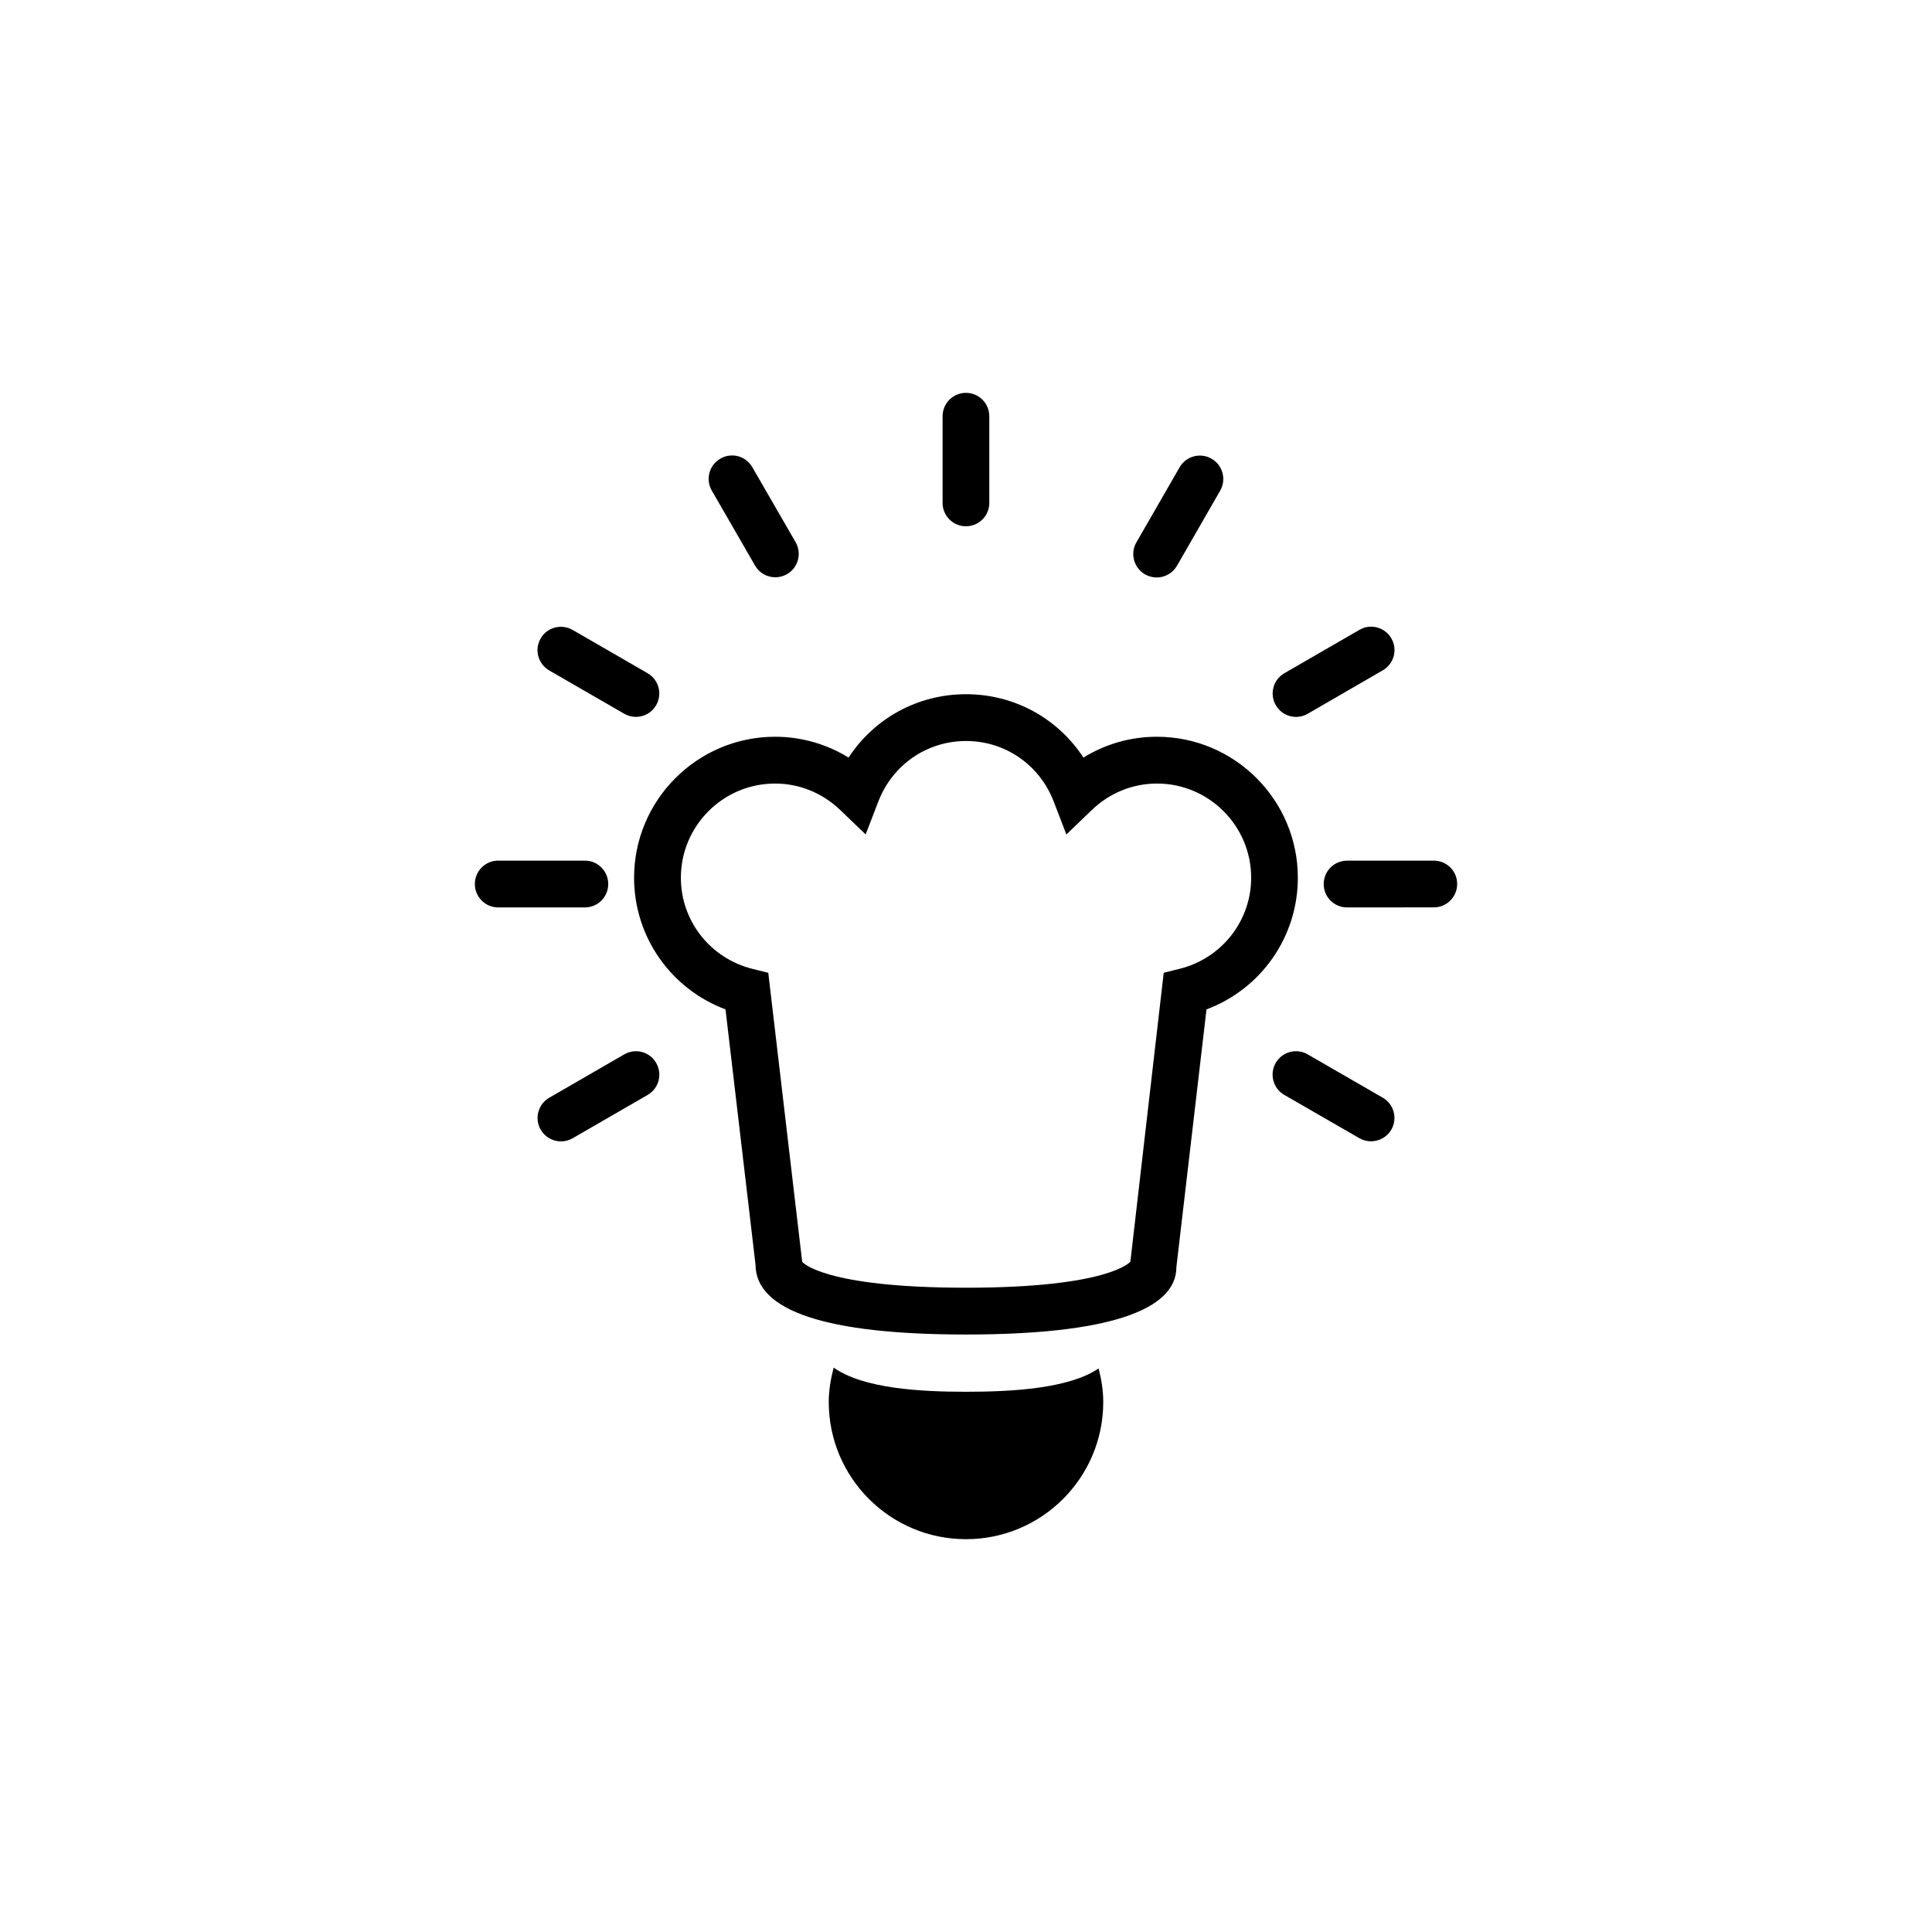 <?xml version="1.0" encoding="utf-8"?>
<!-- Generator: Adobe Illustrator 16.0.0, SVG Export Plug-In . SVG Version: 6.00 Build 0)  -->
<!DOCTYPE svg PUBLIC "-//W3C//DTD SVG 1.1//EN" "http://www.w3.org/Graphics/SVG/1.1/DTD/svg11.dtd">
<svg version="1.1" id="Layer_1" xmlns="http://www.w3.org/2000/svg" xmlns:xlink="http://www.w3.org/1999/xlink" x="0px" y="0px"
	 width="50px" height="50px" viewBox="0 0 50 50" enable-background="new 0 0 50 50" xml:space="preserve">
<g>
	<path d="M25.001,36.019c-1.194,0-2.661-0.083-3.426-0.626c-0.074,0.286-0.127,0.581-0.127,0.89c0,1.96,1.59,3.551,3.552,3.551
		s3.552-1.591,3.552-3.551c0-0.301-0.049-0.589-0.12-0.868C27.672,35.935,26.199,36.019,25.001,36.019z"/>
	<path d="M29.94,19.067c-0.679,0-1.333,0.188-1.901,0.539c-0.664-1.016-1.789-1.64-3.039-1.64s-2.375,0.624-3.039,1.64
		c-0.57-0.351-1.225-0.539-1.901-0.539c-2.013,0-3.65,1.637-3.65,3.649c0,1.532,0.955,2.878,2.366,3.407l0.776,6.598
		c0,1.205,1.834,1.816,5.449,1.816s5.447-0.611,5.444-1.746l0.779-6.668c1.411-0.528,2.364-1.874,2.364-3.406
		C33.589,20.704,31.953,19.067,29.94,19.067z M30.523,25.074l-0.406,0.101l-0.863,7.477c-0.005,0.006-0.547,0.674-4.253,0.674
		c-3.707,0-4.251-0.668-4.241-0.675l-0.877-7.475l-0.406-0.101c-1.093-0.271-1.856-1.24-1.856-2.359
		c0-1.345,1.094-2.438,2.439-2.438c0.627,0,1.227,0.244,1.686,0.686l0.657,0.631l0.328-0.851c0.366-0.952,1.258-1.567,2.27-1.567
		s1.903,0.615,2.269,1.567l0.328,0.852l0.657-0.632c0.459-0.442,1.059-0.686,1.687-0.686c1.345,0,2.438,1.094,2.438,2.438
		C32.379,23.835,31.616,24.804,30.523,25.074z"/>
	<path d="M24.999,13.62c0.334,0,0.604-0.271,0.604-0.605v-2.243c0-0.334-0.271-0.605-0.604-0.605c-0.335,0-0.605,0.271-0.605,0.605
		v2.243C24.394,13.349,24.664,13.62,24.999,13.62z"/>
	<path d="M19.541,14.638c0.111,0.193,0.314,0.302,0.524,0.302c0.103,0,0.207-0.026,0.303-0.081c0.29-0.167,0.389-0.538,0.222-0.828
		l-1.12-1.94c-0.167-0.291-0.536-0.39-0.827-0.222c-0.29,0.167-0.389,0.538-0.222,0.827L19.541,14.638z"/>
	<path d="M14.214,17.351l1.941,1.121c0.096,0.055,0.199,0.081,0.303,0.081c0.208,0,0.413-0.108,0.523-0.303
		c0.168-0.29,0.068-0.66-0.221-0.827l-1.941-1.121c-0.289-0.165-0.661-0.069-0.827,0.222C13.824,16.813,13.924,17.183,14.214,17.351
		z"/>
	<path d="M35.785,28.408l-1.942-1.121c-0.291-0.168-0.661-0.068-0.828,0.222c-0.166,0.29-0.067,0.66,0.222,0.827l1.943,1.12
		c0.096,0.055,0.2,0.081,0.303,0.081c0.209,0,0.412-0.109,0.525-0.303C36.174,28.945,36.075,28.575,35.785,28.408z"/>
	<path d="M15.741,22.879c0-0.335-0.271-0.606-0.604-0.606l-2.244,0c-0.334,0-0.604,0.272-0.604,0.606
		c0,0.334,0.271,0.605,0.604,0.605l2.244,0C15.471,23.484,15.741,23.213,15.741,22.879z"/>
	<path d="M37.107,22.273l-2.245,0.001c-0.335,0-0.605,0.271-0.605,0.606c0,0.334,0.271,0.604,0.605,0.604l2.245-0.001
		c0.334,0,0.604-0.271,0.604-0.606C37.712,22.544,37.441,22.273,37.107,22.273z"/>
	<path d="M16.156,27.287l-1.941,1.122c-0.29,0.167-0.389,0.537-0.222,0.827c0.113,0.195,0.316,0.303,0.524,0.303
		c0.103,0,0.207-0.026,0.303-0.081l1.942-1.122c0.288-0.167,0.388-0.537,0.22-0.827C16.814,27.217,16.446,27.12,16.156,27.287z"/>
	<path d="M33.541,18.554c0.104,0,0.208-0.026,0.303-0.082l1.942-1.124c0.29-0.167,0.39-0.537,0.222-0.827
		c-0.168-0.291-0.544-0.389-0.827-0.22l-1.943,1.123c-0.289,0.167-0.388,0.537-0.22,0.827
		C33.129,18.446,33.332,18.554,33.541,18.554z"/>
	<path d="M29.633,14.864c0.095,0.054,0.199,0.081,0.302,0.081c0.209,0,0.413-0.109,0.525-0.303l1.118-1.944
		c0.167-0.29,0.066-0.661-0.224-0.827c-0.288-0.166-0.659-0.068-0.826,0.223l-1.119,1.944
		C29.243,14.328,29.344,14.698,29.633,14.864z"/>
</g>
</svg>
